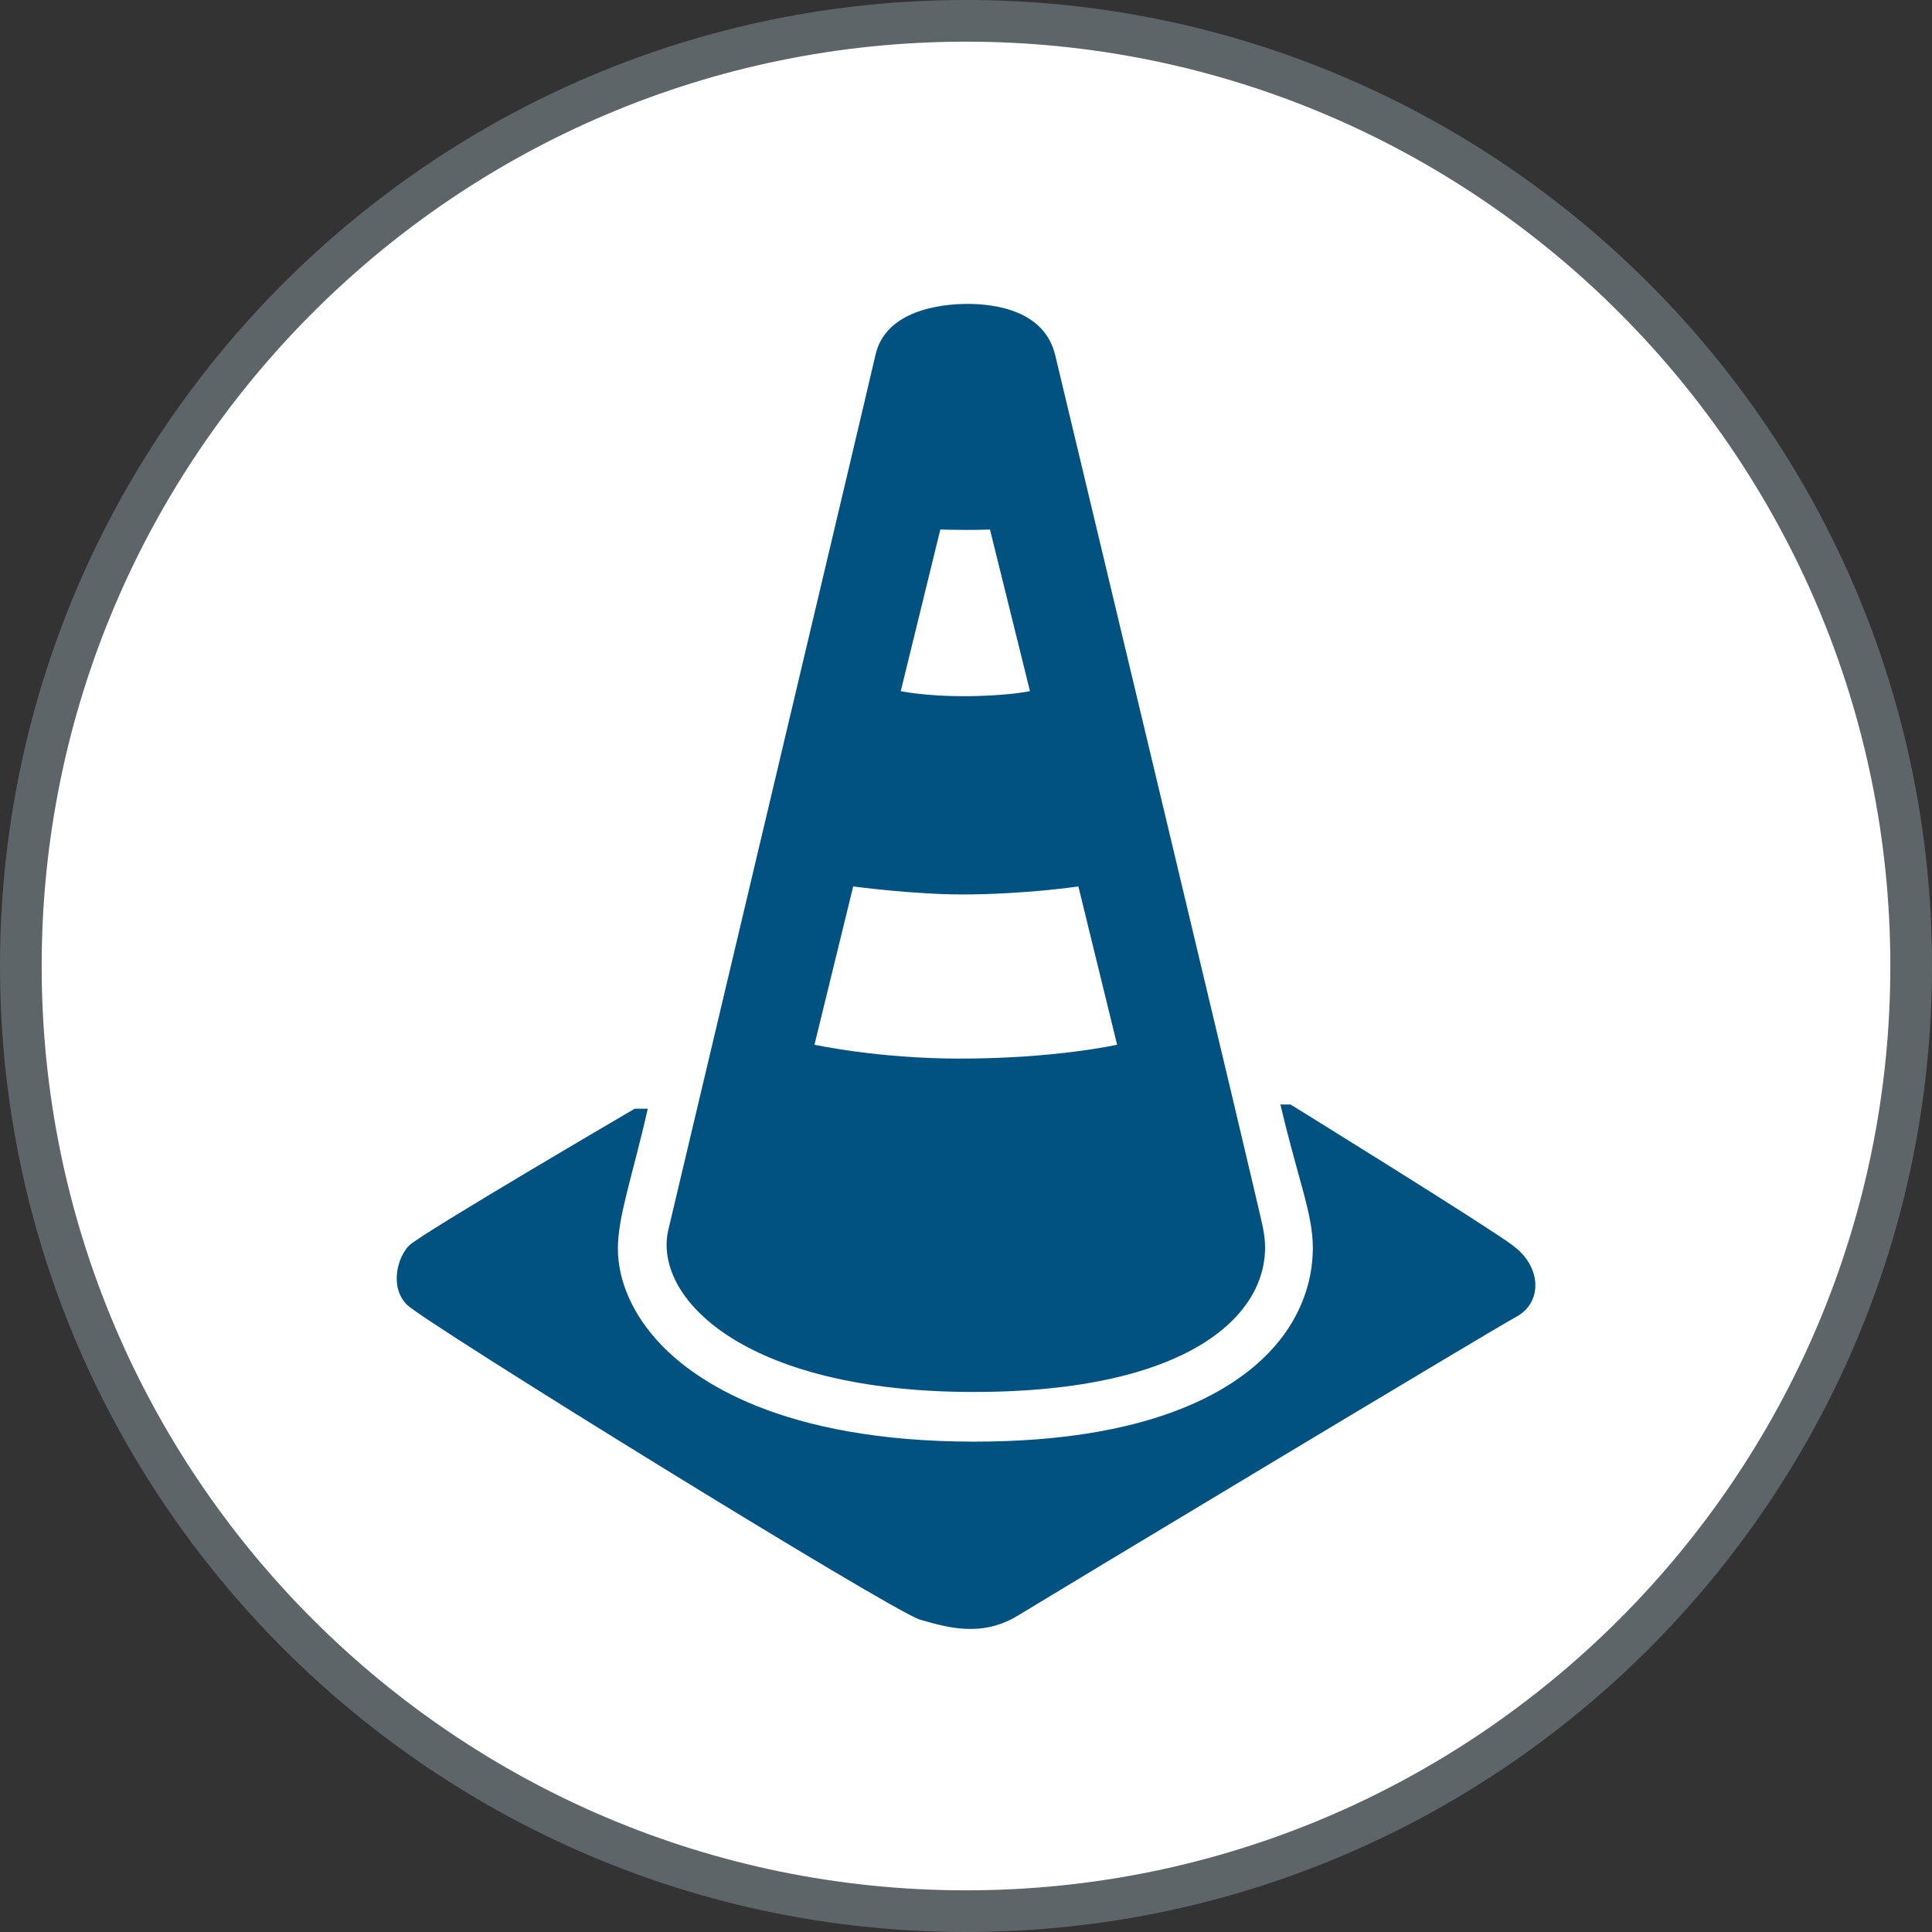 <svg width="90" height="90" viewBox="0 0 90 90" fill="none" xmlns="http://www.w3.org/2000/svg">
<rect x="0" y="0" width="90" height="90" fill="#333333" stroke="none"/>
<path d="M45 89.019C69.314 89.019 89.02 69.314 89.02 44.98C89.02 20.647 69.314 0.98 45 0.98C20.686 0.98 0.98 20.686 0.98 45C0.98 69.314 20.686 89.039 45 89.039V89.019Z" fill="white"/>
<path d="M45 90C20.196 90 0 69.804 0 45C0 20.196 20.196 -6.10352e-05 45 -6.10352e-05C69.804 -6.10352e-05 90 20.176 90 45C90 69.823 69.823 90 45 90ZM45 1.941C21.255 1.941 1.941 21.255 1.941 45C1.941 68.745 21.255 88.059 45 88.059C68.745 88.059 88.059 68.745 88.059 45C88.059 21.255 68.745 1.941 45 1.941Z" fill="#5E6569"/>
<path d="M70.451 58C69.059 56.98 60.118 51.451 60.118 51.451H59.647C60.49 55.039 61.157 56.529 61.157 58.137C61.157 59.863 60.471 61.588 59.137 62.98C57.333 64.882 53.471 67.157 45.392 67.157C36.373 67.157 32.353 64.294 30.745 62.588C29.471 61.235 28.784 59.667 28.784 58.157C28.784 56.647 29.471 54.765 30.176 51.647H29.569C29.569 51.647 19.608 57.471 19.059 58.02C18.51 58.569 18.137 59.961 18.961 60.784C19.784 61.608 41.569 75.079 42.863 75.451C44.157 75.824 45.725 76.275 47.392 75.275C49.059 74.255 69.451 61.98 70.647 61.333C71.843 60.686 71.843 59.02 70.471 58.02L70.451 58Z" fill="#025281"/>
<path d="M58.843 57.235C58.51 55.608 49.765 19.118 49.157 16.549C48.666 14.471 46.372 14.157 45.078 14.157C43.784 14.157 41.255 14.471 40.784 16.529C40.569 17.51 32.078 53.294 31.137 57.275C30.392 60.392 34.569 64.843 45.353 64.843C56.137 64.843 59.549 60.706 58.843 57.255V57.235ZM43.843 24.667C43.843 24.667 44.392 24.686 44.98 24.686C45.647 24.686 46.117 24.667 46.117 24.667L47.98 32.196C47.98 32.196 46.921 32.431 44.843 32.431C43.078 32.431 41.961 32.196 41.961 32.196L43.804 24.667H43.843ZM44.706 49.314C40.902 49.314 37.941 48.667 37.941 48.667L39.745 41.294C39.745 41.294 42.51 41.667 44.823 41.667C47.725 41.667 50.235 41.294 50.235 41.294L52.039 48.667C52.039 48.667 49.176 49.314 44.706 49.314Z" fill="#025281"/>
</svg>
